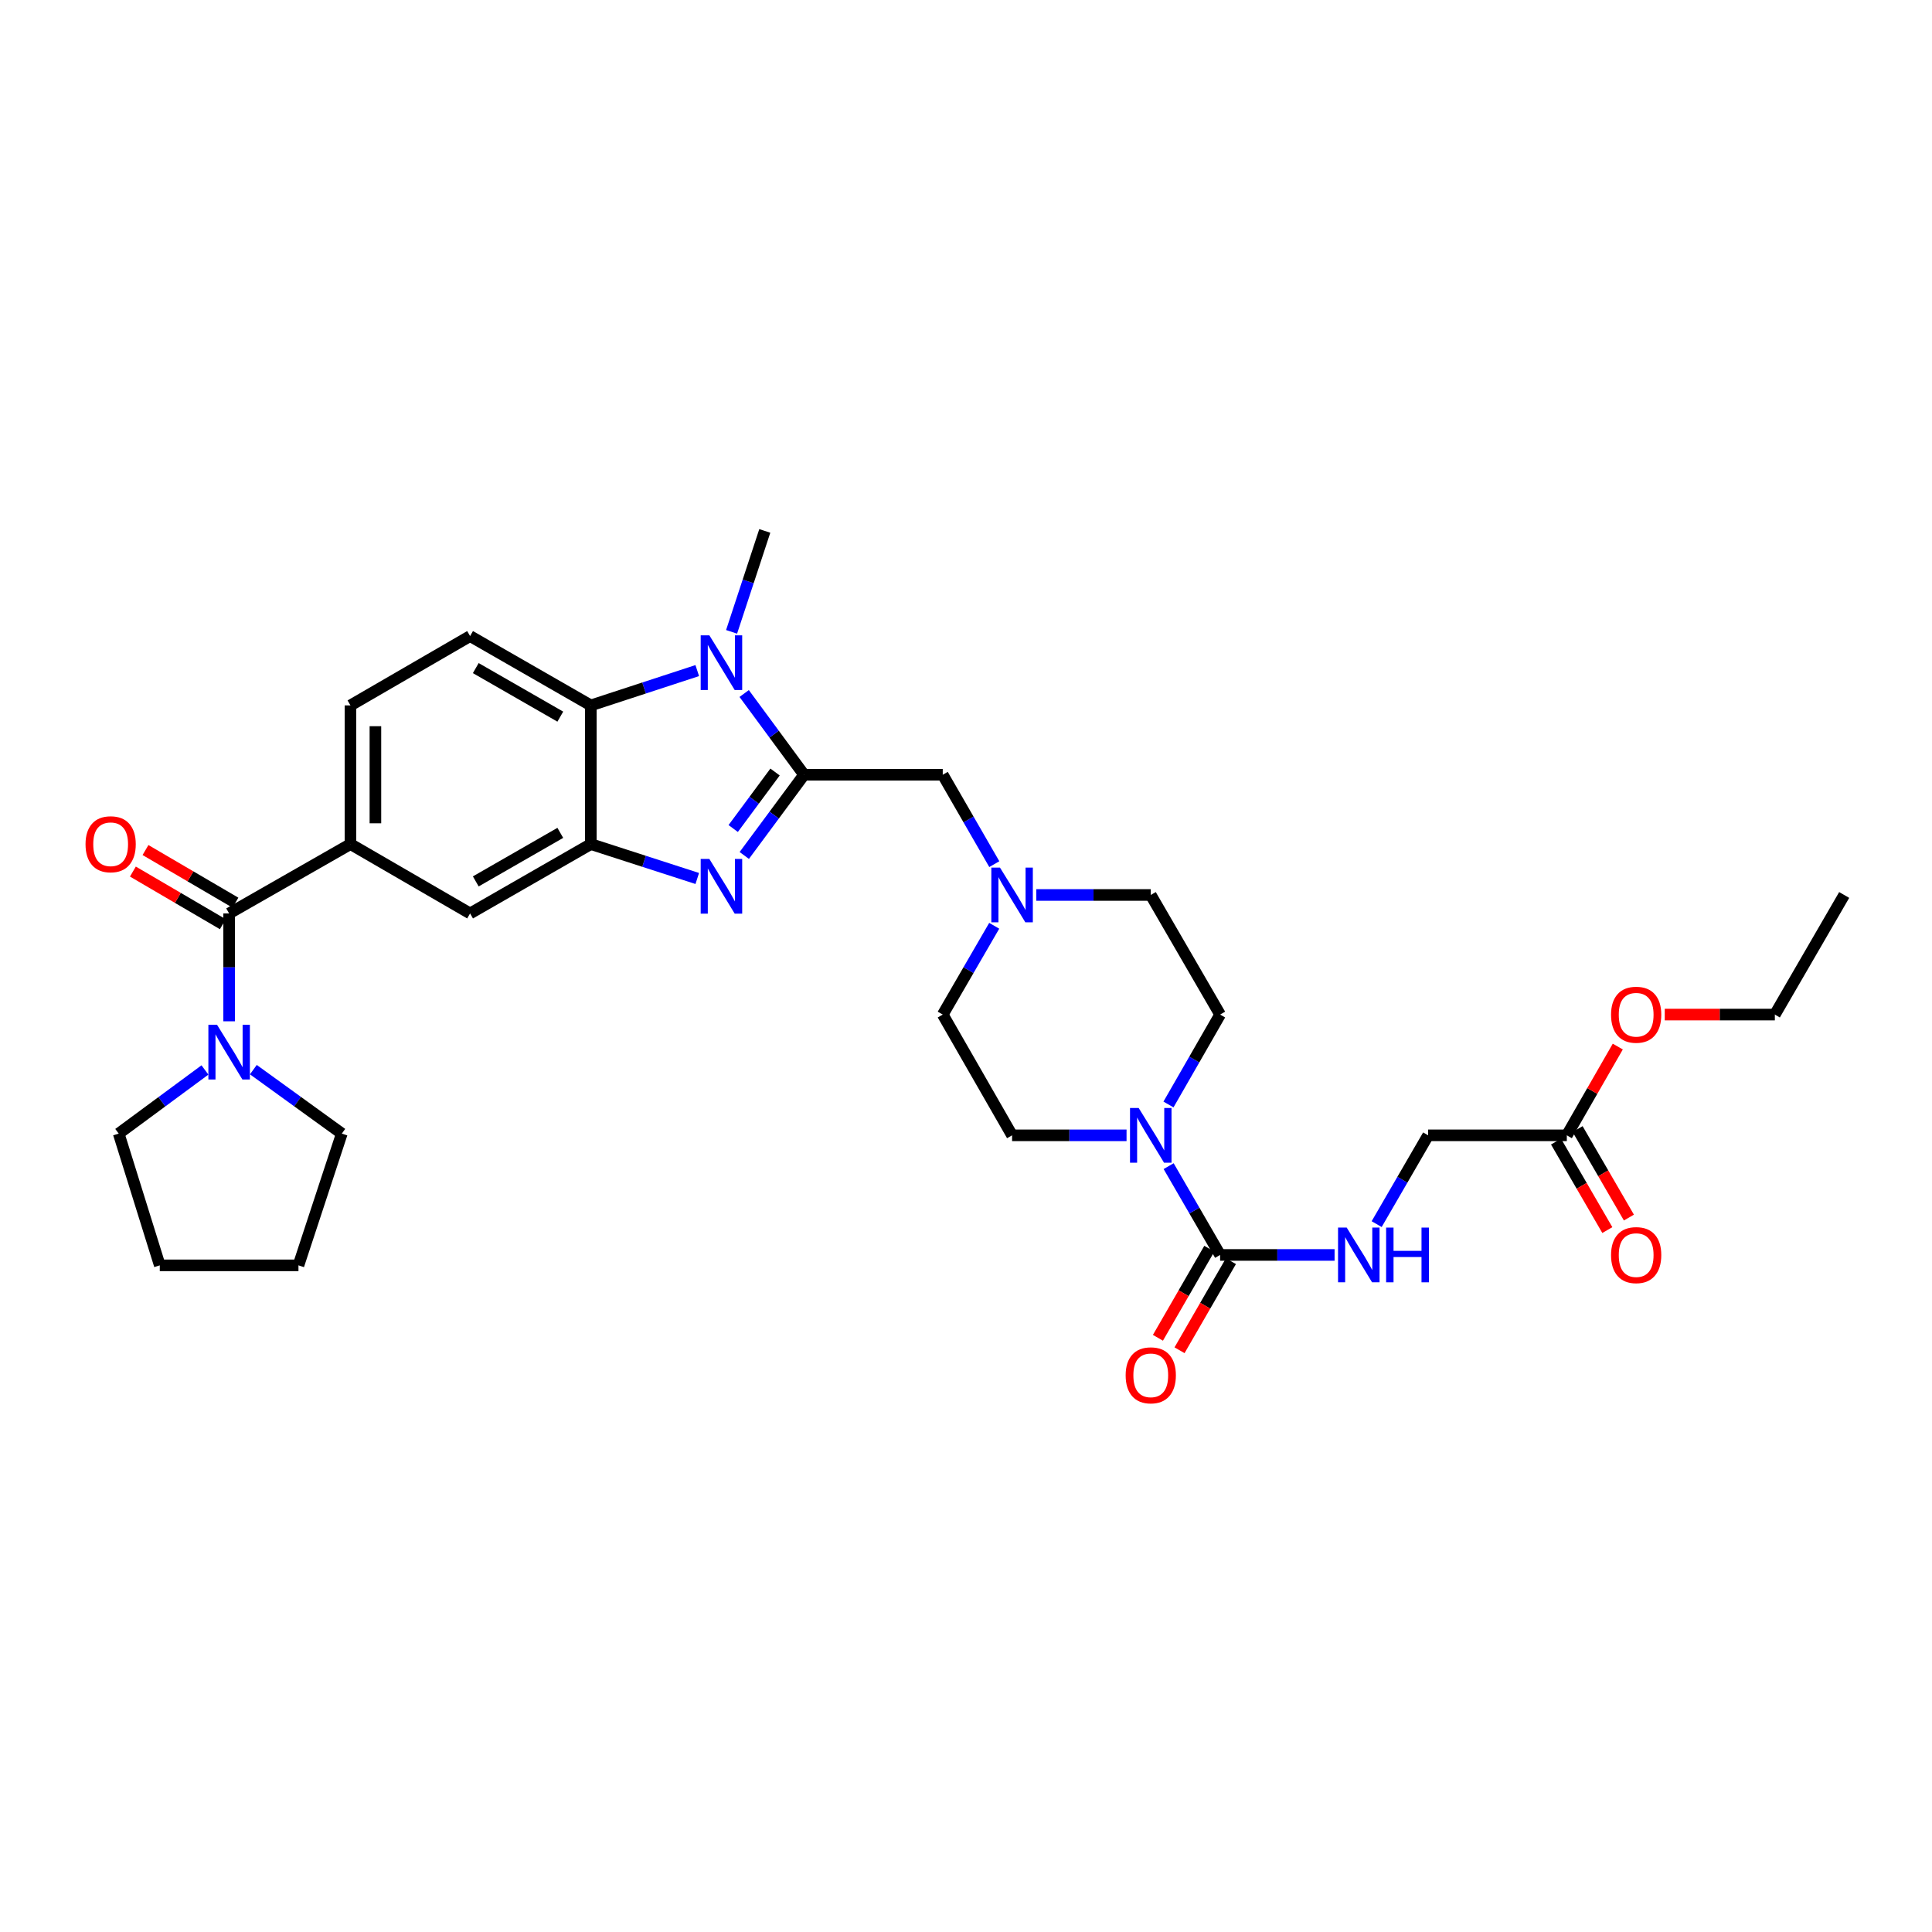 <?xml version='1.0' encoding='iso-8859-1'?>
<svg version='1.1' baseProfile='full'
              xmlns='http://www.w3.org/2000/svg'
                      xmlns:rdkit='http://www.rdkit.org/xml'
                      xmlns:xlink='http://www.w3.org/1999/xlink'
                  xml:space='preserve'
width='1000px' height='1000px' viewBox='0 0 1000 1000'>
<!-- END OF HEADER -->
<rect style='opacity:1.0;fill:#FFFFFF;stroke:none' width='1000' height='1000' x='0' y='0'> </rect>
<path class='bond-0' d='M 416.182,401.013 L 400.709,421.901' style='fill:none;fill-rule:evenodd;stroke:#000000;stroke-width:6px;stroke-linecap:butt;stroke-linejoin:miter;stroke-opacity:1' />
<path class='bond-0' d='M 400.709,421.901 L 385.236,442.789' style='fill:none;fill-rule:evenodd;stroke:#0000FF;stroke-width:6px;stroke-linecap:butt;stroke-linejoin:miter;stroke-opacity:1' />
<path class='bond-0' d='M 401.167,399.595 L 390.336,414.217' style='fill:none;fill-rule:evenodd;stroke:#000000;stroke-width:6px;stroke-linecap:butt;stroke-linejoin:miter;stroke-opacity:1' />
<path class='bond-0' d='M 390.336,414.217 L 379.505,428.839' style='fill:none;fill-rule:evenodd;stroke:#0000FF;stroke-width:6px;stroke-linecap:butt;stroke-linejoin:miter;stroke-opacity:1' />
<path class='bond-1' d='M 416.182,401.013 L 400.683,379.988' style='fill:none;fill-rule:evenodd;stroke:#000000;stroke-width:6px;stroke-linecap:butt;stroke-linejoin:miter;stroke-opacity:1' />
<path class='bond-1' d='M 400.683,379.988 L 385.183,358.962' style='fill:none;fill-rule:evenodd;stroke:#0000FF;stroke-width:6px;stroke-linecap:butt;stroke-linejoin:miter;stroke-opacity:1' />
<path class='bond-11' d='M 416.182,401.013 L 487.964,401.013' style='fill:none;fill-rule:evenodd;stroke:#000000;stroke-width:6px;stroke-linecap:butt;stroke-linejoin:miter;stroke-opacity:1' />
<path class='bond-2' d='M 360.901,454.701 L 333.358,445.801' style='fill:none;fill-rule:evenodd;stroke:#0000FF;stroke-width:6px;stroke-linecap:butt;stroke-linejoin:miter;stroke-opacity:1' />
<path class='bond-2' d='M 333.358,445.801 L 305.816,436.9' style='fill:none;fill-rule:evenodd;stroke:#000000;stroke-width:6px;stroke-linecap:butt;stroke-linejoin:miter;stroke-opacity:1' />
<path class='bond-3' d='M 360.899,347.096 L 333.357,356.107' style='fill:none;fill-rule:evenodd;stroke:#0000FF;stroke-width:6px;stroke-linecap:butt;stroke-linejoin:miter;stroke-opacity:1' />
<path class='bond-3' d='M 333.357,356.107 L 305.816,365.118' style='fill:none;fill-rule:evenodd;stroke:#000000;stroke-width:6px;stroke-linecap:butt;stroke-linejoin:miter;stroke-opacity:1' />
<path class='bond-24' d='M 378.665,327.046 L 387.258,300.925' style='fill:none;fill-rule:evenodd;stroke:#0000FF;stroke-width:6px;stroke-linecap:butt;stroke-linejoin:miter;stroke-opacity:1' />
<path class='bond-24' d='M 387.258,300.925 L 395.85,274.804' style='fill:none;fill-rule:evenodd;stroke:#000000;stroke-width:6px;stroke-linecap:butt;stroke-linejoin:miter;stroke-opacity:1' />
<path class='bond-9' d='M 305.816,436.9 L 243.314,472.795' style='fill:none;fill-rule:evenodd;stroke:#000000;stroke-width:6px;stroke-linecap:butt;stroke-linejoin:miter;stroke-opacity:1' />
<path class='bond-9' d='M 290.011,431.09 L 246.26,456.216' style='fill:none;fill-rule:evenodd;stroke:#000000;stroke-width:6px;stroke-linecap:butt;stroke-linejoin:miter;stroke-opacity:1' />
<path class='bond-32' d='M 305.816,436.9 L 305.816,365.118' style='fill:none;fill-rule:evenodd;stroke:#000000;stroke-width:6px;stroke-linecap:butt;stroke-linejoin:miter;stroke-opacity:1' />
<path class='bond-13' d='M 305.816,365.118 L 243.314,329.231' style='fill:none;fill-rule:evenodd;stroke:#000000;stroke-width:6px;stroke-linecap:butt;stroke-linejoin:miter;stroke-opacity:1' />
<path class='bond-13' d='M 290.012,370.93 L 246.261,345.809' style='fill:none;fill-rule:evenodd;stroke:#000000;stroke-width:6px;stroke-linecap:butt;stroke-linejoin:miter;stroke-opacity:1' />
<path class='bond-4' d='M 631.529,649.558 L 618.205,626.575' style='fill:none;fill-rule:evenodd;stroke:#000000;stroke-width:6px;stroke-linecap:butt;stroke-linejoin:miter;stroke-opacity:1' />
<path class='bond-4' d='M 618.205,626.575 L 604.881,603.593' style='fill:none;fill-rule:evenodd;stroke:#0000FF;stroke-width:6px;stroke-linecap:butt;stroke-linejoin:miter;stroke-opacity:1' />
<path class='bond-12' d='M 631.529,649.558 L 661.153,649.558' style='fill:none;fill-rule:evenodd;stroke:#000000;stroke-width:6px;stroke-linecap:butt;stroke-linejoin:miter;stroke-opacity:1' />
<path class='bond-12' d='M 661.153,649.558 L 690.777,649.558' style='fill:none;fill-rule:evenodd;stroke:#0000FF;stroke-width:6px;stroke-linecap:butt;stroke-linejoin:miter;stroke-opacity:1' />
<path class='bond-16' d='M 625.938,646.332 L 612.639,669.386' style='fill:none;fill-rule:evenodd;stroke:#000000;stroke-width:6px;stroke-linecap:butt;stroke-linejoin:miter;stroke-opacity:1' />
<path class='bond-16' d='M 612.639,669.386 L 599.34,692.439' style='fill:none;fill-rule:evenodd;stroke:#FF0000;stroke-width:6px;stroke-linecap:butt;stroke-linejoin:miter;stroke-opacity:1' />
<path class='bond-16' d='M 637.12,652.783 L 623.821,675.836' style='fill:none;fill-rule:evenodd;stroke:#000000;stroke-width:6px;stroke-linecap:butt;stroke-linejoin:miter;stroke-opacity:1' />
<path class='bond-16' d='M 623.821,675.836 L 610.522,698.89' style='fill:none;fill-rule:evenodd;stroke:#FF0000;stroke-width:6px;stroke-linecap:butt;stroke-linejoin:miter;stroke-opacity:1' />
<path class='bond-5' d='M 118.597,472.795 L 181.4,436.9' style='fill:none;fill-rule:evenodd;stroke:#000000;stroke-width:6px;stroke-linecap:butt;stroke-linejoin:miter;stroke-opacity:1' />
<path class='bond-8' d='M 118.597,472.795 L 118.597,500.709' style='fill:none;fill-rule:evenodd;stroke:#000000;stroke-width:6px;stroke-linecap:butt;stroke-linejoin:miter;stroke-opacity:1' />
<path class='bond-8' d='M 118.597,500.709 L 118.597,528.623' style='fill:none;fill-rule:evenodd;stroke:#0000FF;stroke-width:6px;stroke-linecap:butt;stroke-linejoin:miter;stroke-opacity:1' />
<path class='bond-17' d='M 121.857,467.225 L 98.582,453.602' style='fill:none;fill-rule:evenodd;stroke:#000000;stroke-width:6px;stroke-linecap:butt;stroke-linejoin:miter;stroke-opacity:1' />
<path class='bond-17' d='M 98.582,453.602 L 75.308,439.979' style='fill:none;fill-rule:evenodd;stroke:#FF0000;stroke-width:6px;stroke-linecap:butt;stroke-linejoin:miter;stroke-opacity:1' />
<path class='bond-17' d='M 115.336,478.366 L 92.061,464.743' style='fill:none;fill-rule:evenodd;stroke:#000000;stroke-width:6px;stroke-linecap:butt;stroke-linejoin:miter;stroke-opacity:1' />
<path class='bond-17' d='M 92.061,464.743 L 68.787,451.12' style='fill:none;fill-rule:evenodd;stroke:#FF0000;stroke-width:6px;stroke-linecap:butt;stroke-linejoin:miter;stroke-opacity:1' />
<path class='bond-6' d='M 583.1,587.644 L 553.476,587.644' style='fill:none;fill-rule:evenodd;stroke:#0000FF;stroke-width:6px;stroke-linecap:butt;stroke-linejoin:miter;stroke-opacity:1' />
<path class='bond-6' d='M 553.476,587.644 L 523.852,587.644' style='fill:none;fill-rule:evenodd;stroke:#000000;stroke-width:6px;stroke-linecap:butt;stroke-linejoin:miter;stroke-opacity:1' />
<path class='bond-33' d='M 604.801,571.682 L 618.165,548.412' style='fill:none;fill-rule:evenodd;stroke:#0000FF;stroke-width:6px;stroke-linecap:butt;stroke-linejoin:miter;stroke-opacity:1' />
<path class='bond-33' d='M 618.165,548.412 L 631.529,525.142' style='fill:none;fill-rule:evenodd;stroke:#000000;stroke-width:6px;stroke-linecap:butt;stroke-linejoin:miter;stroke-opacity:1' />
<path class='bond-7' d='M 181.4,436.9 L 243.314,472.795' style='fill:none;fill-rule:evenodd;stroke:#000000;stroke-width:6px;stroke-linecap:butt;stroke-linejoin:miter;stroke-opacity:1' />
<path class='bond-34' d='M 181.4,436.9 L 181.4,365.118' style='fill:none;fill-rule:evenodd;stroke:#000000;stroke-width:6px;stroke-linecap:butt;stroke-linejoin:miter;stroke-opacity:1' />
<path class='bond-34' d='M 194.309,426.133 L 194.309,375.885' style='fill:none;fill-rule:evenodd;stroke:#000000;stroke-width:6px;stroke-linecap:butt;stroke-linejoin:miter;stroke-opacity:1' />
<path class='bond-26' d='M 131.136,553.644 L 154.027,570.196' style='fill:none;fill-rule:evenodd;stroke:#0000FF;stroke-width:6px;stroke-linecap:butt;stroke-linejoin:miter;stroke-opacity:1' />
<path class='bond-26' d='M 154.027,570.196 L 176.917,586.747' style='fill:none;fill-rule:evenodd;stroke:#000000;stroke-width:6px;stroke-linecap:butt;stroke-linejoin:miter;stroke-opacity:1' />
<path class='bond-27' d='M 106.081,553.812 L 83.763,570.28' style='fill:none;fill-rule:evenodd;stroke:#0000FF;stroke-width:6px;stroke-linecap:butt;stroke-linejoin:miter;stroke-opacity:1' />
<path class='bond-27' d='M 83.763,570.28 L 61.445,586.747' style='fill:none;fill-rule:evenodd;stroke:#000000;stroke-width:6px;stroke-linecap:butt;stroke-linejoin:miter;stroke-opacity:1' />
<path class='bond-10' d='M 514.649,447.279 L 501.307,424.146' style='fill:none;fill-rule:evenodd;stroke:#0000FF;stroke-width:6px;stroke-linecap:butt;stroke-linejoin:miter;stroke-opacity:1' />
<path class='bond-10' d='M 501.307,424.146 L 487.964,401.013' style='fill:none;fill-rule:evenodd;stroke:#000000;stroke-width:6px;stroke-linecap:butt;stroke-linejoin:miter;stroke-opacity:1' />
<path class='bond-22' d='M 536.386,463.235 L 566.01,463.235' style='fill:none;fill-rule:evenodd;stroke:#0000FF;stroke-width:6px;stroke-linecap:butt;stroke-linejoin:miter;stroke-opacity:1' />
<path class='bond-22' d='M 566.01,463.235 L 595.634,463.235' style='fill:none;fill-rule:evenodd;stroke:#000000;stroke-width:6px;stroke-linecap:butt;stroke-linejoin:miter;stroke-opacity:1' />
<path class='bond-23' d='M 514.606,479.184 L 501.285,502.163' style='fill:none;fill-rule:evenodd;stroke:#0000FF;stroke-width:6px;stroke-linecap:butt;stroke-linejoin:miter;stroke-opacity:1' />
<path class='bond-23' d='M 501.285,502.163 L 487.964,525.142' style='fill:none;fill-rule:evenodd;stroke:#000000;stroke-width:6px;stroke-linecap:butt;stroke-linejoin:miter;stroke-opacity:1' />
<path class='bond-21' d='M 712.556,633.609 L 725.877,610.626' style='fill:none;fill-rule:evenodd;stroke:#0000FF;stroke-width:6px;stroke-linecap:butt;stroke-linejoin:miter;stroke-opacity:1' />
<path class='bond-21' d='M 725.877,610.626 L 739.199,587.644' style='fill:none;fill-rule:evenodd;stroke:#000000;stroke-width:6px;stroke-linecap:butt;stroke-linejoin:miter;stroke-opacity:1' />
<path class='bond-15' d='M 243.314,329.231 L 181.4,365.118' style='fill:none;fill-rule:evenodd;stroke:#000000;stroke-width:6px;stroke-linecap:butt;stroke-linejoin:miter;stroke-opacity:1' />
<path class='bond-14' d='M 810.981,587.644 L 739.199,587.644' style='fill:none;fill-rule:evenodd;stroke:#000000;stroke-width:6px;stroke-linecap:butt;stroke-linejoin:miter;stroke-opacity:1' />
<path class='bond-20' d='M 805.397,590.881 L 818.675,613.784' style='fill:none;fill-rule:evenodd;stroke:#000000;stroke-width:6px;stroke-linecap:butt;stroke-linejoin:miter;stroke-opacity:1' />
<path class='bond-20' d='M 818.675,613.784 L 831.952,636.686' style='fill:none;fill-rule:evenodd;stroke:#FF0000;stroke-width:6px;stroke-linecap:butt;stroke-linejoin:miter;stroke-opacity:1' />
<path class='bond-20' d='M 816.565,584.407 L 829.843,607.309' style='fill:none;fill-rule:evenodd;stroke:#000000;stroke-width:6px;stroke-linecap:butt;stroke-linejoin:miter;stroke-opacity:1' />
<path class='bond-20' d='M 829.843,607.309 L 843.12,630.211' style='fill:none;fill-rule:evenodd;stroke:#FF0000;stroke-width:6px;stroke-linecap:butt;stroke-linejoin:miter;stroke-opacity:1' />
<path class='bond-25' d='M 810.981,587.644 L 824.173,564.674' style='fill:none;fill-rule:evenodd;stroke:#000000;stroke-width:6px;stroke-linecap:butt;stroke-linejoin:miter;stroke-opacity:1' />
<path class='bond-25' d='M 824.173,564.674 L 837.364,541.704' style='fill:none;fill-rule:evenodd;stroke:#FF0000;stroke-width:6px;stroke-linecap:butt;stroke-linejoin:miter;stroke-opacity:1' />
<path class='bond-18' d='M 631.529,525.142 L 595.634,463.235' style='fill:none;fill-rule:evenodd;stroke:#000000;stroke-width:6px;stroke-linecap:butt;stroke-linejoin:miter;stroke-opacity:1' />
<path class='bond-19' d='M 523.852,587.644 L 487.964,525.142' style='fill:none;fill-rule:evenodd;stroke:#000000;stroke-width:6px;stroke-linecap:butt;stroke-linejoin:miter;stroke-opacity:1' />
<path class='bond-28' d='M 861.67,525.142 L 890.164,525.142' style='fill:none;fill-rule:evenodd;stroke:#FF0000;stroke-width:6px;stroke-linecap:butt;stroke-linejoin:miter;stroke-opacity:1' />
<path class='bond-28' d='M 890.164,525.142 L 918.658,525.142' style='fill:none;fill-rule:evenodd;stroke:#000000;stroke-width:6px;stroke-linecap:butt;stroke-linejoin:miter;stroke-opacity:1' />
<path class='bond-30' d='M 176.917,586.747 L 154.484,654.944' style='fill:none;fill-rule:evenodd;stroke:#000000;stroke-width:6px;stroke-linecap:butt;stroke-linejoin:miter;stroke-opacity:1' />
<path class='bond-29' d='M 61.445,586.747 L 82.702,654.944' style='fill:none;fill-rule:evenodd;stroke:#000000;stroke-width:6px;stroke-linecap:butt;stroke-linejoin:miter;stroke-opacity:1' />
<path class='bond-31' d='M 918.658,525.142 L 954.545,463.235' style='fill:none;fill-rule:evenodd;stroke:#000000;stroke-width:6px;stroke-linecap:butt;stroke-linejoin:miter;stroke-opacity:1' />
<path class='bond-35' d='M 82.702,654.944 L 154.484,654.944' style='fill:none;fill-rule:evenodd;stroke:#000000;stroke-width:6px;stroke-linecap:butt;stroke-linejoin:miter;stroke-opacity:1' />
<path  class='atom-1' d='M 367.157 444.586
L 376.437 459.586
Q 377.357 461.066, 378.837 463.746
Q 380.317 466.426, 380.397 466.586
L 380.397 444.586
L 384.157 444.586
L 384.157 472.906
L 380.277 472.906
L 370.317 456.506
Q 369.157 454.586, 367.917 452.386
Q 366.717 450.186, 366.357 449.506
L 366.357 472.906
L 362.677 472.906
L 362.677 444.586
L 367.157 444.586
' fill='#0000FF'/>
<path  class='atom-2' d='M 367.157 328.84
L 376.437 343.84
Q 377.357 345.32, 378.837 348
Q 380.317 350.68, 380.397 350.84
L 380.397 328.84
L 384.157 328.84
L 384.157 357.16
L 380.277 357.16
L 370.317 340.76
Q 369.157 338.84, 367.917 336.64
Q 366.717 334.44, 366.357 333.76
L 366.357 357.16
L 362.677 357.16
L 362.677 328.84
L 367.157 328.84
' fill='#0000FF'/>
<path  class='atom-7' d='M 589.374 573.484
L 598.654 588.484
Q 599.574 589.964, 601.054 592.644
Q 602.534 595.324, 602.614 595.484
L 602.614 573.484
L 606.374 573.484
L 606.374 601.804
L 602.494 601.804
L 592.534 585.404
Q 591.374 583.484, 590.134 581.284
Q 588.934 579.084, 588.574 578.404
L 588.574 601.804
L 584.894 601.804
L 584.894 573.484
L 589.374 573.484
' fill='#0000FF'/>
<path  class='atom-9' d='M 112.337 530.417
L 121.617 545.417
Q 122.537 546.897, 124.017 549.577
Q 125.497 552.257, 125.577 552.417
L 125.577 530.417
L 129.337 530.417
L 129.337 558.737
L 125.457 558.737
L 115.497 542.337
Q 114.337 540.417, 113.097 538.217
Q 111.897 536.017, 111.537 535.337
L 111.537 558.737
L 107.857 558.737
L 107.857 530.417
L 112.337 530.417
' fill='#0000FF'/>
<path  class='atom-11' d='M 517.592 449.075
L 526.872 464.075
Q 527.792 465.555, 529.272 468.235
Q 530.752 470.915, 530.832 471.075
L 530.832 449.075
L 534.592 449.075
L 534.592 477.395
L 530.712 477.395
L 520.752 460.995
Q 519.592 459.075, 518.352 456.875
Q 517.152 454.675, 516.792 453.995
L 516.792 477.395
L 513.112 477.395
L 513.112 449.075
L 517.592 449.075
' fill='#0000FF'/>
<path  class='atom-13' d='M 697.051 635.398
L 706.331 650.398
Q 707.251 651.878, 708.731 654.558
Q 710.211 657.238, 710.291 657.398
L 710.291 635.398
L 714.051 635.398
L 714.051 663.718
L 710.171 663.718
L 700.211 647.318
Q 699.051 645.398, 697.811 643.198
Q 696.611 640.998, 696.251 640.318
L 696.251 663.718
L 692.571 663.718
L 692.571 635.398
L 697.051 635.398
' fill='#0000FF'/>
<path  class='atom-13' d='M 717.451 635.398
L 721.291 635.398
L 721.291 647.438
L 735.771 647.438
L 735.771 635.398
L 739.611 635.398
L 739.611 663.718
L 735.771 663.718
L 735.771 650.638
L 721.291 650.638
L 721.291 663.718
L 717.451 663.718
L 717.451 635.398
' fill='#0000FF'/>
<path  class='atom-17' d='M 582.634 711.86
Q 582.634 705.06, 585.994 701.26
Q 589.354 697.46, 595.634 697.46
Q 601.914 697.46, 605.274 701.26
Q 608.634 705.06, 608.634 711.86
Q 608.634 718.74, 605.234 722.66
Q 601.834 726.54, 595.634 726.54
Q 589.394 726.54, 585.994 722.66
Q 582.634 718.78, 582.634 711.86
M 595.634 723.34
Q 599.954 723.34, 602.274 720.46
Q 604.634 717.54, 604.634 711.86
Q 604.634 706.3, 602.274 703.5
Q 599.954 700.66, 595.634 700.66
Q 591.314 700.66, 588.954 703.46
Q 586.634 706.26, 586.634 711.86
Q 586.634 717.58, 588.954 720.46
Q 591.314 723.34, 595.634 723.34
' fill='#FF0000'/>
<path  class='atom-18' d='M 44.271 436.98
Q 44.271 430.18, 47.631 426.38
Q 50.991 422.58, 57.271 422.58
Q 63.551 422.58, 66.911 426.38
Q 70.271 430.18, 70.271 436.98
Q 70.271 443.86, 66.871 447.78
Q 63.471 451.66, 57.271 451.66
Q 51.031 451.66, 47.631 447.78
Q 44.271 443.9, 44.271 436.98
M 57.271 448.46
Q 61.591 448.46, 63.911 445.58
Q 66.271 442.66, 66.271 436.98
Q 66.271 431.42, 63.911 428.62
Q 61.591 425.78, 57.271 425.78
Q 52.951 425.78, 50.591 428.58
Q 48.271 431.38, 48.271 436.98
Q 48.271 442.7, 50.591 445.58
Q 52.951 448.46, 57.271 448.46
' fill='#FF0000'/>
<path  class='atom-21' d='M 833.876 649.638
Q 833.876 642.838, 837.236 639.038
Q 840.596 635.238, 846.876 635.238
Q 853.156 635.238, 856.516 639.038
Q 859.876 642.838, 859.876 649.638
Q 859.876 656.518, 856.476 660.438
Q 853.076 664.318, 846.876 664.318
Q 840.636 664.318, 837.236 660.438
Q 833.876 656.558, 833.876 649.638
M 846.876 661.118
Q 851.196 661.118, 853.516 658.238
Q 855.876 655.318, 855.876 649.638
Q 855.876 644.078, 853.516 641.278
Q 851.196 638.438, 846.876 638.438
Q 842.556 638.438, 840.196 641.238
Q 837.876 644.038, 837.876 649.638
Q 837.876 655.358, 840.196 658.238
Q 842.556 661.118, 846.876 661.118
' fill='#FF0000'/>
<path  class='atom-26' d='M 833.876 525.222
Q 833.876 518.422, 837.236 514.622
Q 840.596 510.822, 846.876 510.822
Q 853.156 510.822, 856.516 514.622
Q 859.876 518.422, 859.876 525.222
Q 859.876 532.102, 856.476 536.022
Q 853.076 539.902, 846.876 539.902
Q 840.636 539.902, 837.236 536.022
Q 833.876 532.142, 833.876 525.222
M 846.876 536.702
Q 851.196 536.702, 853.516 533.822
Q 855.876 530.902, 855.876 525.222
Q 855.876 519.662, 853.516 516.862
Q 851.196 514.022, 846.876 514.022
Q 842.556 514.022, 840.196 516.822
Q 837.876 519.622, 837.876 525.222
Q 837.876 530.942, 840.196 533.822
Q 842.556 536.702, 846.876 536.702
' fill='#FF0000'/>
</svg>
